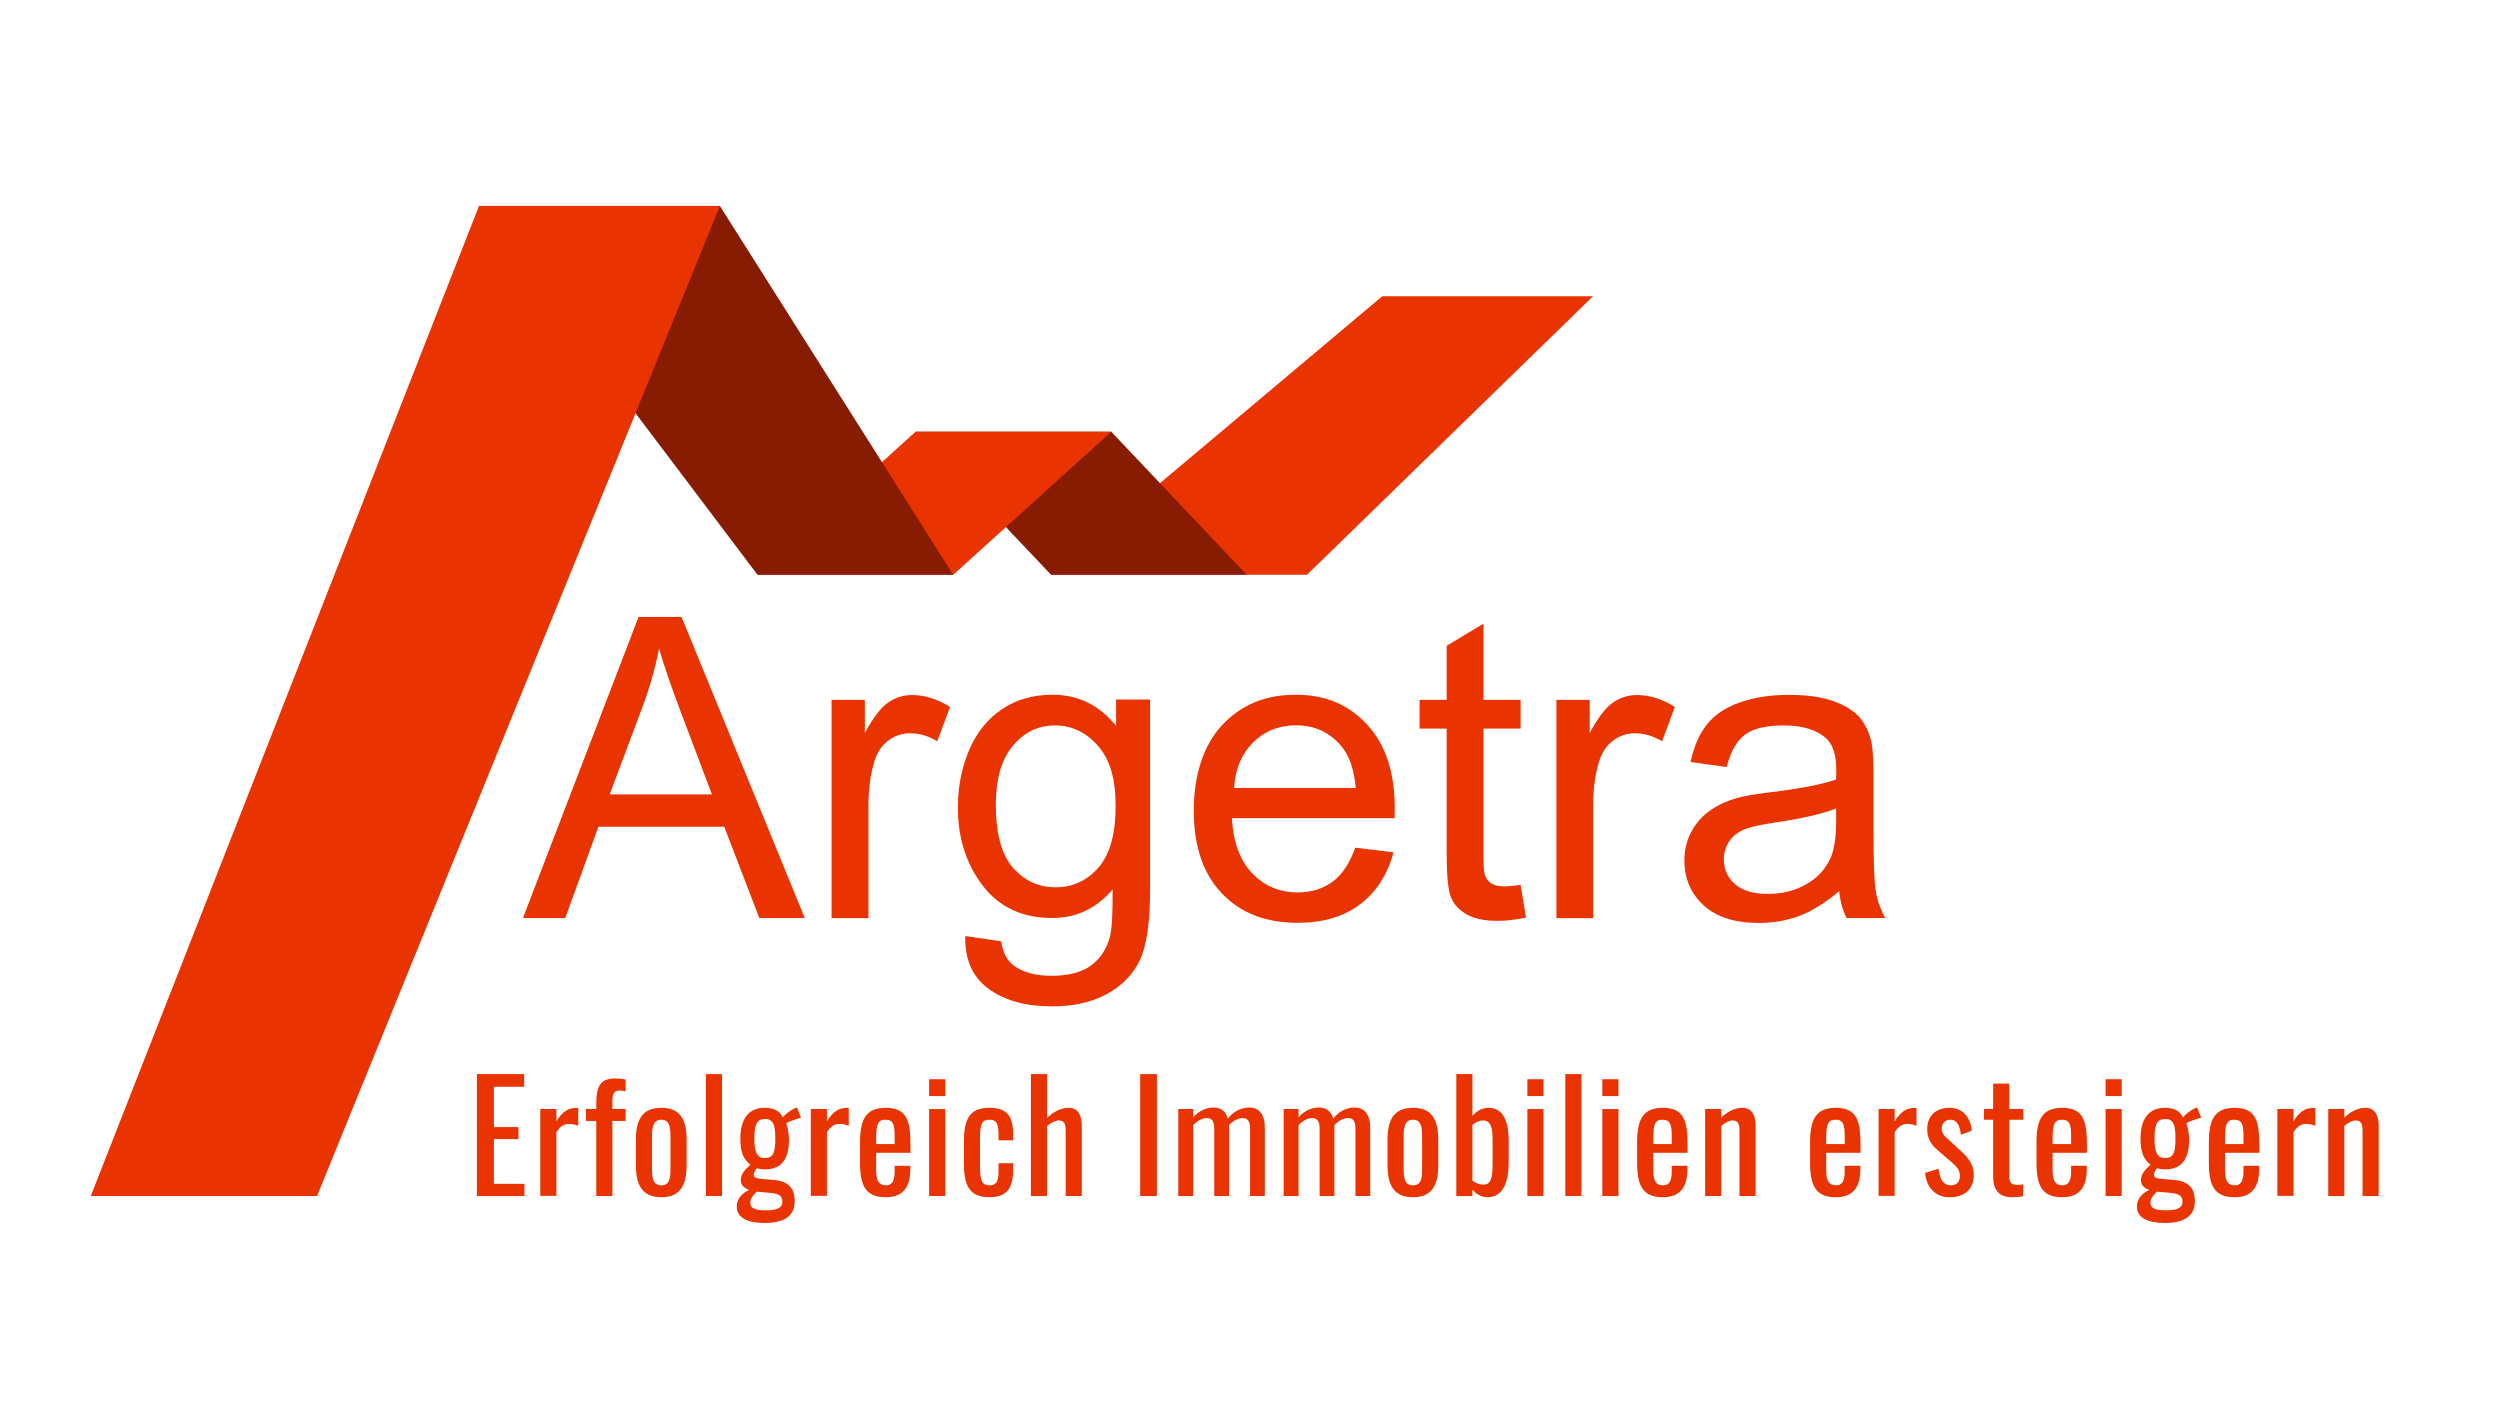 <?xml version="1.0" encoding="UTF-8"?><svg id="Ebene_1" xmlns="http://www.w3.org/2000/svg" viewBox="0 0 166.07 93.37"><defs><style>.cls-1{fill:#e93301;}.cls-2{fill:#881c02;}</style></defs><polygon class="cls-1" points="86.82 38.18 105.82 19.68 91.82 19.68 69.82 38.18 86.82 38.18 86.82 38.18"/><polyline class="cls-2" points="73.82 28.68 82.82 38.18 69.82 38.18 60.82 28.68"/><polygon class="cls-1" points="60.82 28.68 73.82 28.68 63.32 38.18 50.32 38.18 60.82 28.68 60.82 28.68"/><polyline class="cls-2" points="47.82 13.68 63.32 38.18 50.32 38.18 31.82 13.68 47.82 13.68"/><polyline class="cls-1" points="6.03 79.45 31.82 13.68 47.82 13.68 21.06 79.45 6.03 79.45"/><g><path class="cls-1" d="M34.74,60.98l7.68-20h2.85l8.19,20h-3.02l-2.33-6.06h-8.36l-2.2,6.06h-2.81Zm5.77-8.21h6.78l-2.09-5.54c-.64-1.68-1.11-3.07-1.42-4.15-.25,1.28-.61,2.56-1.08,3.82l-2.2,5.87Z"/><path class="cls-1" d="M55.24,60.98v-14.49h2.21v2.2c.56-1.03,1.08-1.71,1.56-2.03,.48-.33,1-.49,1.58-.49,.83,0,1.67,.26,2.52,.79l-.85,2.28c-.6-.36-1.2-.53-1.8-.53-.54,0-1.02,.16-1.45,.48-.43,.32-.73,.77-.91,1.34-.27,.87-.41,1.83-.41,2.87v7.59h-2.46Z"/><path class="cls-1" d="M64.12,62.18l2.39,.35c.1,.74,.38,1.27,.83,1.61,.61,.45,1.44,.68,2.5,.68,1.14,0,2.01-.23,2.63-.68,.62-.46,1.04-1.09,1.26-1.91,.13-.5,.19-1.55,.18-3.15-1.07,1.26-2.41,1.9-4.01,1.9-1.99,0-3.53-.72-4.63-2.16-1.09-1.44-1.64-3.16-1.64-5.17,0-1.38,.25-2.66,.75-3.83,.5-1.17,1.23-2.07,2.18-2.71,.95-.64,2.07-.96,3.35-.96,1.71,0,3.12,.69,4.23,2.07v-1.75h2.26v12.53c0,2.26-.23,3.85-.69,4.8s-1.19,1.69-2.18,2.23c-1,.55-2.22,.82-3.68,.82-1.73,0-3.12-.39-4.19-1.17-1.06-.78-1.58-1.95-1.54-3.51Zm2.03-8.71c0,1.9,.38,3.29,1.13,4.16,.76,.87,1.7,1.31,2.84,1.31s2.07-.43,2.84-1.3c.76-.87,1.15-2.23,1.15-4.09s-.39-3.11-1.18-4.01c-.79-.9-1.74-1.35-2.85-1.35s-2.02,.44-2.78,1.33c-.76,.89-1.15,2.2-1.15,3.95Z"/><path class="cls-1" d="M90.03,56.31l2.54,.31c-.4,1.48-1.14,2.63-2.22,3.45-1.08,.82-2.46,1.23-4.15,1.23-2.12,0-3.8-.65-5.04-1.96-1.24-1.3-1.86-3.14-1.86-5.49s.63-4.33,1.88-5.68c1.26-1.35,2.88-2.02,4.88-2.02s3.52,.66,4.75,1.98c1.23,1.32,1.84,3.17,1.84,5.57,0,.15,0,.36-.01,.65h-10.81c.09,1.59,.54,2.81,1.35,3.66s1.82,1.27,3.03,1.27c.9,0,1.67-.24,2.31-.71s1.14-1.23,1.51-2.27Zm-8.06-3.97h8.09c-.11-1.22-.42-2.13-.93-2.74-.78-.95-1.8-1.42-3.04-1.42-1.13,0-2.08,.38-2.84,1.13-.77,.76-1.19,1.77-1.28,3.03Z"/><path class="cls-1" d="M101.01,58.78l.36,2.17c-.69,.15-1.31,.22-1.86,.22-.89,0-1.58-.14-2.07-.42-.49-.28-.84-.65-1.04-1.11-.2-.46-.3-1.43-.3-2.9v-8.34h-1.8v-1.91h1.8v-3.59l2.44-1.47v5.06h2.47v1.91h-2.47v8.47c0,.7,.04,1.15,.13,1.35s.23,.36,.42,.48,.48,.18,.84,.18c.27,0,.63-.03,1.08-.1Z"/><path class="cls-1" d="M103.39,60.98v-14.49h2.21v2.2c.56-1.03,1.08-1.71,1.56-2.03,.48-.33,1-.49,1.58-.49,.83,0,1.67,.26,2.52,.79l-.85,2.28c-.6-.36-1.2-.53-1.8-.53-.54,0-1.02,.16-1.45,.48-.43,.32-.73,.77-.92,1.34-.27,.87-.41,1.83-.41,2.87v7.59h-2.46Z"/><path class="cls-1" d="M122.18,59.19c-.91,.77-1.79,1.32-2.63,1.64-.84,.32-1.74,.48-2.71,.48-1.59,0-2.82-.39-3.67-1.17-.85-.78-1.28-1.77-1.28-2.98,0-.71,.16-1.36,.48-1.94,.32-.59,.75-1.06,1.27-1.41,.52-.36,1.11-.62,1.77-.81,.48-.13,1.21-.25,2.18-.37,1.98-.24,3.44-.52,4.38-.85,0-.34,.01-.55,.01-.64,0-1-.23-1.71-.7-2.12-.63-.55-1.56-.83-2.8-.83-1.16,0-2.01,.2-2.56,.61-.55,.41-.96,1.12-1.22,2.15l-2.4-.33c.22-1.03,.58-1.86,1.08-2.49s1.22-1.12,2.17-1.46c.95-.34,2.04-.51,3.29-.51s2.24,.15,3.02,.44c.77,.29,1.34,.66,1.71,1.1,.36,.44,.62,1,.76,1.67,.08,.42,.12,1.17,.12,2.27v3.27c0,2.28,.05,3.73,.16,4.33,.1,.6,.31,1.18,.62,1.74h-2.57c-.25-.51-.42-1.11-.49-1.79Zm-.21-5.49c-.89,.36-2.23,.67-4.01,.93-1.01,.15-1.72,.31-2.14,.49-.42,.18-.74,.45-.97,.8-.23,.35-.34,.74-.34,1.17,0,.66,.25,1.2,.74,1.64,.5,.44,1.22,.65,2.18,.65s1.79-.21,2.52-.62c.74-.41,1.28-.98,1.62-1.7,.26-.55,.4-1.37,.4-2.46v-.9Z"/></g><g><path class="cls-1" d="M31.68,71.35h3.14v.84h-2.01v2.68h1.63v.8h-1.63v2.97h2.03v.81h-3.16v-8.1Z"/><path class="cls-1" d="M35.89,73.67h1.07v.82c.42-.7,.85-.89,1.28-.89,.05,0,.09,0,.17,0v1.18c-.16-.06-.38-.12-.59-.12-.33,0-.59,.12-.86,.56v4.22h-1.07v-5.78Z"/><path class="cls-1" d="M39.61,74.46h-.69v-.79h.69v-.3c0-1.07,.16-1.73,1.25-1.73,.27,0,.45,.02,.7,.07v.78c-.12-.03-.28-.05-.4-.05-.42,0-.48,.3-.48,.75v.48h.88v.79h-.88v4.99h-1.07v-4.99Z"/><path class="cls-1" d="M42.24,77.4v-1.68c0-1.3,.4-2.13,1.69-2.13s1.68,.83,1.68,2.13v1.68c0,1.3-.4,2.13-1.68,2.13s-1.69-.83-1.69-2.13Zm2.3,.07v-1.81c0-.65,0-1.28-.61-1.28s-.62,.63-.62,1.28v1.81c0,.65,0,1.27,.62,1.27s.61-.62,.61-1.27Z"/><path class="cls-1" d="M46.89,71.35h1.07v8.1h-1.07v-8.1Z"/><path class="cls-1" d="M48.94,80.15c0-.55,.4-.91,.83-1.11-.38-.11-.56-.36-.56-.62,0-.43,.24-.69,.64-1.05-.44-.33-.67-.8-.67-1.72,0-1.35,.56-2.06,1.63-2.06,.62,0,.99,.22,1.19,.64,.07-.1,.39-.42,.78-.6l.16-.07,.27,.69c-.26,.05-.88,.28-.98,.37,.09,.23,.18,.73,.18,1.06,0,1.18-.39,2-1.6,2-.17,0-.39-.03-.55-.07-.08,.12-.19,.29-.19,.44s.14,.23,.48,.26l.9,.08c.91,.08,1.34,.54,1.34,1.41,0,.95-.66,1.44-2.01,1.44-1.05,0-1.84-.31-1.84-1.09Zm3.03-.32c0-.35-.16-.53-.79-.59l-.91-.08c-.22,.22-.43,.44-.43,.72,0,.35,.24,.52,1.02,.52s1.11-.17,1.11-.57Zm-.47-4.18c0-.81-.08-1.32-.68-1.32s-.71,.48-.71,1.32c0,.72,.1,1.28,.7,1.28s.69-.47,.69-1.28Z"/><path class="cls-1" d="M53.86,73.67h1.07v.82c.42-.7,.85-.89,1.28-.89,.05,0,.09,0,.17,0v1.18c-.16-.06-.38-.12-.59-.12-.33,0-.59,.12-.86,.56v4.22h-1.07v-5.78Z"/><path class="cls-1" d="M57.13,77.22v-1.32c0-1.53,.38-2.31,1.71-2.31,1.45,0,1.64,.94,1.64,2.52v.47h-2.28v1.16c0,.7,.19,1,.65,1s.58-.37,.58-.95v-.35h1.04v.22c0,1.16-.45,1.87-1.63,1.87-1.36,0-1.71-.8-1.71-2.31Zm2.3-1.22v-.52c0-.71-.07-1.1-.6-1.1s-.63,.31-.63,1.31v.31h1.23Z"/><path class="cls-1" d="M61.72,71.69h1.07v1.12h-1.07v-1.12Zm0,1.98h1.07v5.78h-1.07v-5.78Z"/><path class="cls-1" d="M64.03,77.23v-1.33c0-1.45,.29-2.31,1.69-2.31,1.26,0,1.58,.63,1.58,1.82v.34h-.97v-.35c0-.75-.13-1.02-.6-1.02-.53,0-.63,.32-.63,1.3v1.82c0,.99,.16,1.24,.64,1.24,.53,0,.59-.41,.59-1v-.47h.97v.4c0,1.17-.34,1.86-1.58,1.86-1.42,0-1.69-.91-1.69-2.3Z"/><path class="cls-1" d="M68.48,71.35h1.07v2.92c.39-.37,.86-.68,1.45-.68,.68,0,.86,.62,.86,1.18v4.68h-1.07v-4.37c0-.41-.09-.65-.46-.65-.25,0-.54,.17-.78,.38v4.64h-1.07v-8.1Z"/><path class="cls-1" d="M75.74,71.35h1.11v8.1h-1.11v-8.1Z"/><path class="cls-1" d="M78.27,73.67h.99v.55c.39-.44,.87-.65,1.36-.65,.42,0,.79,.19,.94,.73,.41-.5,.91-.73,1.44-.73,.56,0,1.02,.38,1.02,1.34v4.54h-.98v-4.47c0-.56-.2-.71-.5-.71s-.63,.18-.9,.47v4.71h-.98v-4.47c0-.56-.2-.71-.5-.71s-.62,.18-.9,.47v4.71h-.99v-5.78Z"/><path class="cls-1" d="M85.27,73.67h.99v.55c.39-.44,.87-.65,1.36-.65,.42,0,.79,.19,.94,.73,.41-.5,.91-.73,1.44-.73,.56,0,1.02,.38,1.02,1.34v4.54h-.98v-4.47c0-.56-.2-.71-.5-.71s-.63,.18-.9,.47v4.71h-.98v-4.47c0-.56-.2-.71-.5-.71s-.62,.18-.9,.47v4.71h-.99v-5.78Z"/><path class="cls-1" d="M92.17,77.4v-1.68c0-1.3,.4-2.13,1.69-2.13s1.68,.83,1.68,2.13v1.68c0,1.3-.4,2.13-1.68,2.13s-1.69-.83-1.69-2.13Zm2.3,.07v-1.81c0-.65,0-1.28-.61-1.28s-.62,.63-.62,1.28v1.81c0,.65,0,1.27,.62,1.27s.61-.62,.61-1.27Z"/><path class="cls-1" d="M97.81,79.03v.42h-1.07v-8.1h1.07v2.78c.25-.29,.6-.54,1.09-.54,1.21,0,1.32,1.48,1.32,2.17v1.4c0,1.23-.29,2.37-1.43,2.37-.41,0-.74-.24-.98-.5Zm1.34-1.87v-1.4c0-.72-.07-1.33-.62-1.33-.28,0-.53,.14-.72,.29v3.71c.19,.15,.45,.26,.76,.26,.55,0,.58-.68,.58-1.53Z"/><path class="cls-1" d="M101.46,71.69h1.07v1.12h-1.07v-1.12Zm0,1.98h1.07v5.78h-1.07v-5.78Z"/><path class="cls-1" d="M103.98,71.35h1.07v8.1h-1.07v-8.1Z"/><path class="cls-1" d="M106.44,71.69h1.07v1.12h-1.07v-1.12Zm0,1.98h1.07v5.78h-1.07v-5.78Z"/><path class="cls-1" d="M108.75,77.22v-1.32c0-1.53,.38-2.31,1.71-2.31,1.45,0,1.64,.94,1.64,2.52v.47h-2.28v1.16c0,.7,.19,1,.65,1s.58-.37,.58-.95v-.35h1.04v.22c0,1.16-.45,1.87-1.63,1.87-1.36,0-1.71-.8-1.71-2.31Zm2.3-1.22v-.52c0-.71-.07-1.1-.6-1.1s-.63,.31-.63,1.31v.31h1.23Z"/><path class="cls-1" d="M113.27,73.67h1.07v.57c.38-.36,.85-.65,1.41-.65,.69,0,.87,.62,.87,1.18v4.68h-1.07v-4.37c0-.41-.09-.65-.46-.65-.24,0-.51,.16-.75,.36v4.66h-1.07v-5.78Z"/><path class="cls-1" d="M120.24,77.22v-1.32c0-1.53,.38-2.31,1.71-2.31,1.45,0,1.64,.94,1.64,2.52v.47h-2.28v1.16c0,.7,.19,1,.65,1s.58-.37,.58-.95v-.35h1.04v.22c0,1.16-.45,1.87-1.63,1.87-1.36,0-1.71-.8-1.71-2.31Zm2.3-1.22v-.52c0-.71-.07-1.1-.6-1.1s-.63,.31-.63,1.31v.31h1.23Z"/><path class="cls-1" d="M124.79,73.67h1.07v.82c.42-.7,.85-.89,1.28-.89,.05,0,.09,0,.17,0v1.18c-.16-.06-.38-.12-.59-.12-.33,0-.59,.12-.86,.56v4.22h-1.07v-5.78Z"/><path class="cls-1" d="M127.88,77.91l.89-.27c.1,.74,.34,1.1,.83,1.1,.38,0,.59-.24,.59-.61,0-.33-.14-.58-.47-.86l-.99-.85c-.4-.34-.71-.73-.71-1.41,0-.91,.59-1.42,1.49-1.42s1.4,.68,1.47,1.52l-.72,.27c-.08-.6-.25-1-.71-1-.35,0-.57,.27-.57,.59,0,.2,.08,.39,.29,.58l1.02,.94c.41,.38,.82,.82,.82,1.56,0,.99-.65,1.48-1.6,1.48s-1.55-.65-1.63-1.62Z"/><path class="cls-1" d="M132.4,78.15v-3.77h-.61v-.71h.61v-1.69h1.07v1.69h.93v.71h-.93v3.7c0,.45,.11,.63,.53,.63,.1,0,.26-.01,.39-.03v.79c-.27,.04-.47,.06-.74,.06-.91,0-1.25-.54-1.25-1.38Z"/><path class="cls-1" d="M135.28,77.22v-1.32c0-1.53,.38-2.31,1.71-2.31,1.45,0,1.64,.94,1.64,2.52v.47h-2.28v1.16c0,.7,.19,1,.65,1s.58-.37,.58-.95v-.35h1.04v.22c0,1.16-.45,1.87-1.63,1.87-1.36,0-1.71-.8-1.71-2.31Zm2.3-1.22v-.52c0-.71-.07-1.1-.6-1.1s-.63,.31-.63,1.31v.31h1.23Z"/><path class="cls-1" d="M139.87,71.69h1.07v1.12h-1.07v-1.12Zm0,1.98h1.07v5.78h-1.07v-5.78Z"/><path class="cls-1" d="M141.95,80.15c0-.55,.4-.91,.83-1.11-.38-.11-.56-.36-.56-.62,0-.43,.24-.69,.64-1.05-.44-.33-.67-.8-.67-1.72,0-1.35,.56-2.06,1.63-2.06,.62,0,.99,.22,1.19,.64,.07-.1,.39-.42,.78-.6l.16-.07,.27,.69c-.26,.05-.88,.28-.98,.37,.09,.23,.18,.73,.18,1.06,0,1.18-.39,2-1.6,2-.17,0-.39-.03-.55-.07-.08,.12-.19,.29-.19,.44s.14,.23,.48,.26l.9,.08c.91,.08,1.34,.54,1.34,1.41,0,.95-.66,1.44-2.01,1.44-1.05,0-1.84-.31-1.84-1.09Zm3.03-.32c0-.35-.16-.53-.79-.59l-.91-.08c-.22,.22-.43,.44-.43,.72,0,.35,.24,.52,1.02,.52s1.11-.17,1.11-.57Zm-.47-4.18c0-.81-.08-1.32-.68-1.32s-.71,.48-.71,1.32c0,.72,.1,1.28,.7,1.28s.69-.47,.69-1.28Z"/><path class="cls-1" d="M146.73,77.22v-1.32c0-1.53,.38-2.31,1.71-2.31,1.45,0,1.64,.94,1.64,2.52v.47h-2.28v1.16c0,.7,.19,1,.65,1s.58-.37,.58-.95v-.35h1.04v.22c0,1.16-.45,1.87-1.63,1.87-1.36,0-1.71-.8-1.71-2.31Zm2.3-1.22v-.52c0-.71-.07-1.1-.6-1.1s-.63,.31-.63,1.31v.31h1.23Z"/><path class="cls-1" d="M151.28,73.67h1.07v.82c.42-.7,.85-.89,1.28-.89,.05,0,.09,0,.17,0v1.18c-.16-.06-.38-.12-.59-.12-.33,0-.59,.12-.86,.56v4.22h-1.07v-5.78Z"/><path class="cls-1" d="M154.66,73.67h1.07v.57c.38-.36,.85-.65,1.41-.65,.69,0,.87,.62,.87,1.18v4.68h-1.07v-4.37c0-.41-.09-.65-.46-.65-.24,0-.51,.16-.75,.36v4.66h-1.07v-5.78Z"/></g></svg>
